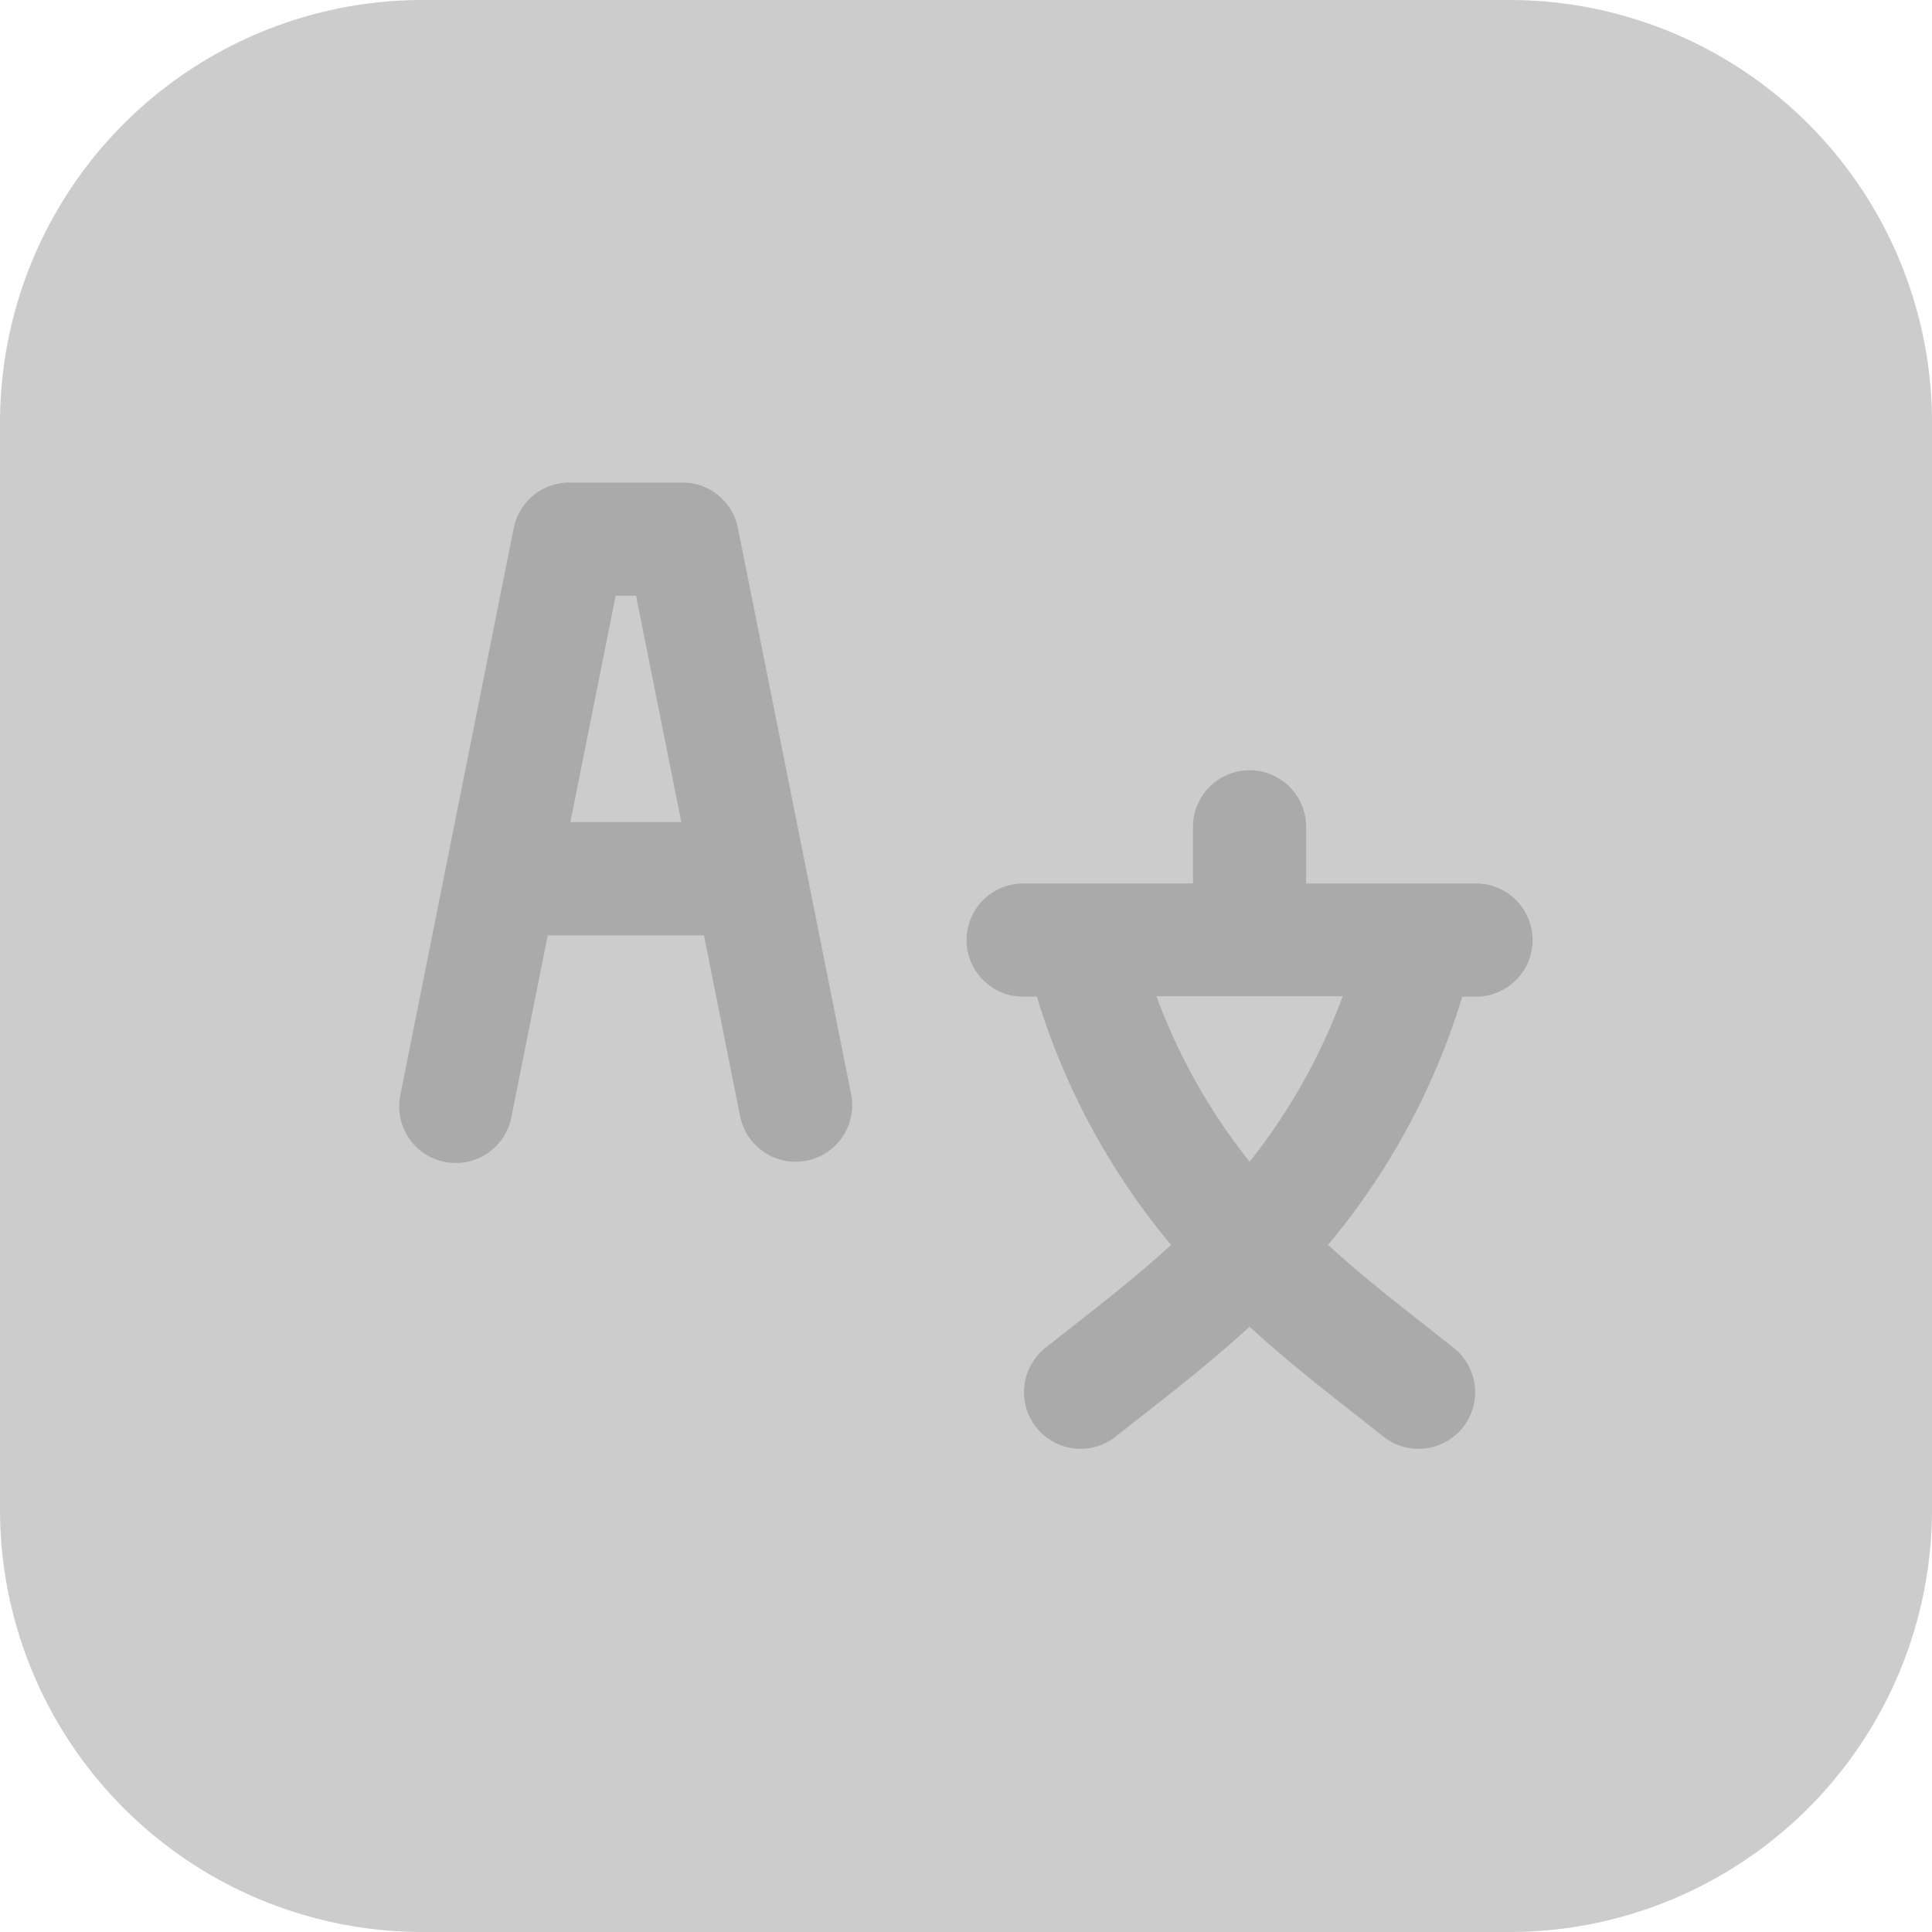 <svg xmlns="http://www.w3.org/2000/svg" viewBox="0 0 512 512"><defs><style>.cls-1{fill:#cd0100;}.cls-2{fill:#ccc;}.cls-3{fill:#aaa;}</style></defs><g id="Vrstva_2" data-name="Vrstva 2"><g id="Layer_1" data-name="Layer 1"><path class="cls-1" d="M257.25,256.32c-.8.64-1.85,1-2.38,0-.43-.77.4-1.28,1.27-1.29Z"/><path class="cls-1" d="M255.83,255.86l.34.32-.3-.36Z"/><path class="cls-2" d="M400,0H112A112,112,0,0,0,0,112V400A112,112,0,0,0,112,512H400A112,112,0,0,0,512,400.09V111.91A112,112,0,0,0,400,0Z"/><path class="cls-3" d="M225.56,289.93c-.82-4.11-29.1-145.52-30-150a15,15,0,0,0-14.71-12.06h-30a15,15,0,0,0-14.7,12.06c-.92,4.56-29.23,146.11-30,150a15,15,0,1,0,29.41,5.88l9.59-47.94h41.41l9.58,47.94a15,15,0,0,0,29.42-5.88Zm-74.41-72.06,12-60h5.41l12,60Z"/><path class="cls-3" d="M391.15,234.13h-45v-15a15,15,0,0,0-30,0v15h-45a15,15,0,0,0,0,30h3.63a187.52,187.52,0,0,0,35.57,65.79c-11.52,10.54-23.18,19.19-33.57,27.5a15,15,0,0,0,18.74,23.42c10.45-8.36,23-17.64,35.63-29.26,12.67,11.63,25.21,20.93,35.63,29.26a15,15,0,0,0,18.74-23.42c-10.36-8.29-22-16.95-33.58-27.5a187.69,187.69,0,0,0,35.58-65.79h3.63a15,15,0,0,0,0-30Zm-60,73.74A158,158,0,0,1,306.46,264h49.37A158,158,0,0,1,331.15,307.87Z"/></g></g></svg>